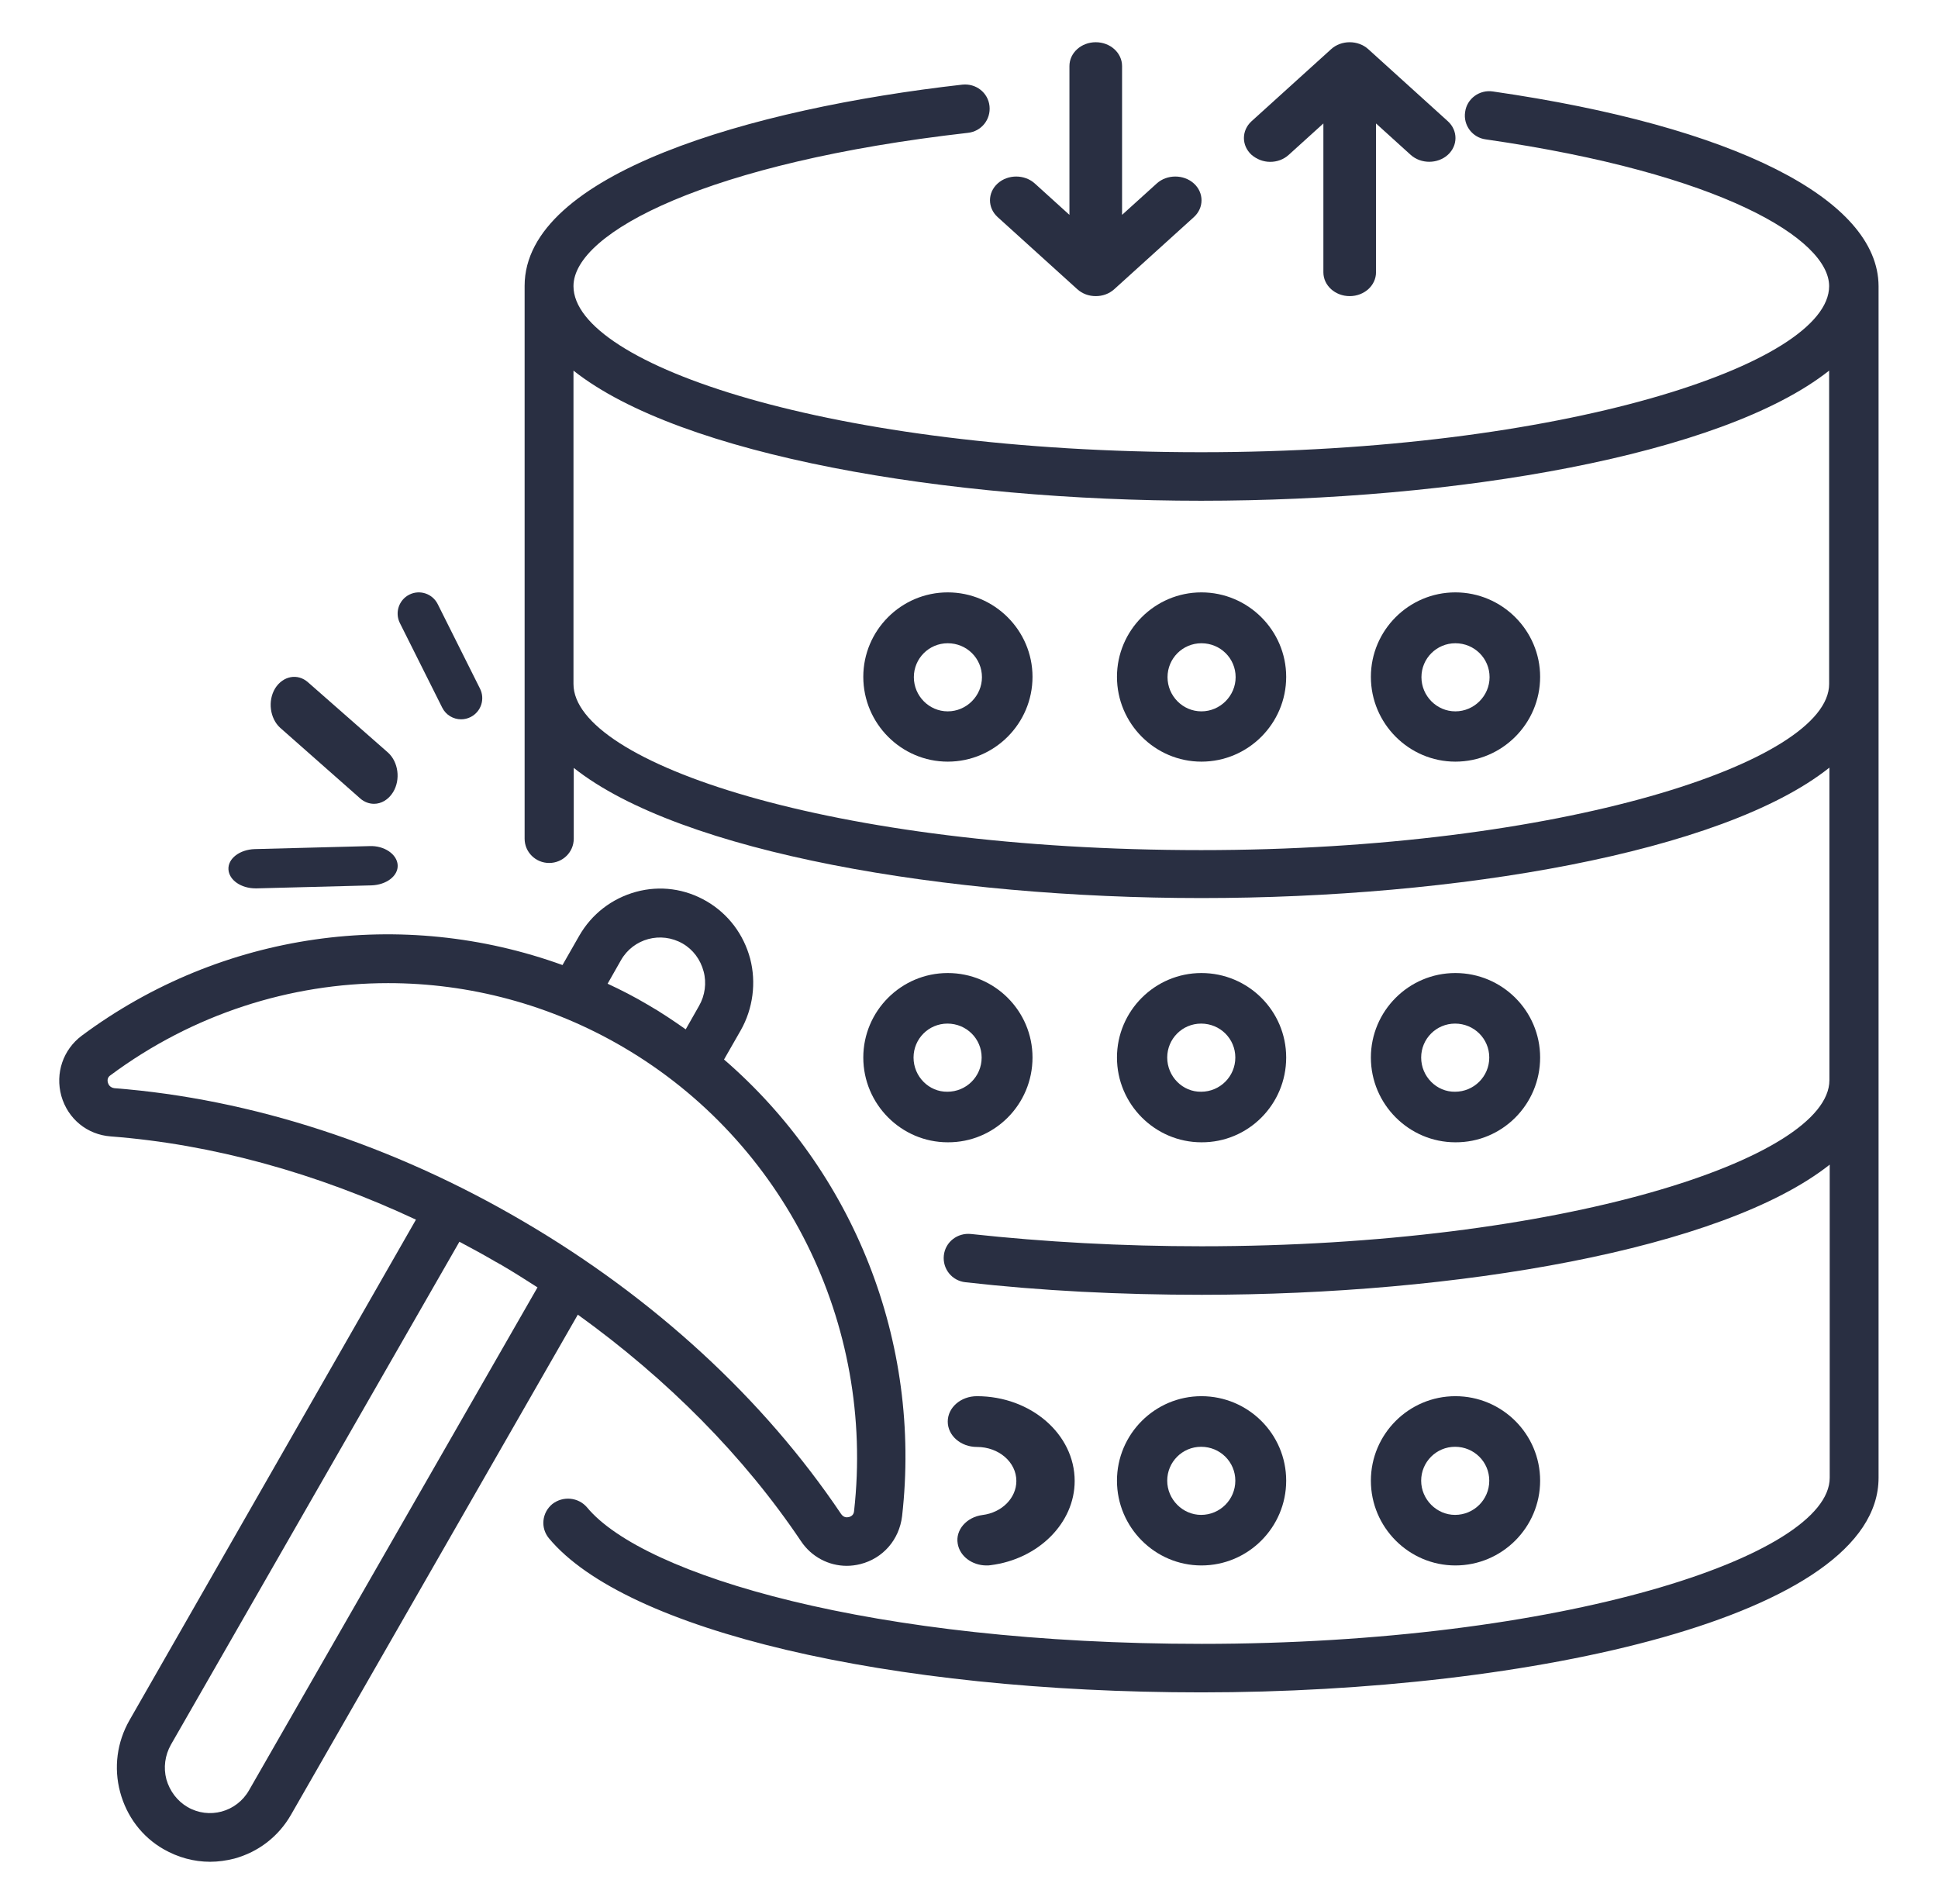 <svg width="57" height="56" viewBox="0 0 57 56" fill="none" xmlns="http://www.w3.org/2000/svg">
<rect width="56" height="56" transform="translate(0.5)" fill="none"/>
<path d="M43.908 2.69C43.517 2.631 43.143 2.9 43.092 3.294C43.032 3.681 43.304 4.05 43.704 4.1C50.643 5.099 53.798 7.038 53.798 8.415C53.798 10.723 45.898 13.3 35.328 13.3C24.452 13.3 16.867 10.723 16.867 8.415C16.867 6.828 20.846 4.772 28.466 3.907C28.865 3.865 29.146 3.513 29.103 3.118C29.061 2.724 28.704 2.447 28.304 2.489C22.079 3.194 15.43 5.116 15.43 8.407V24.666C15.43 25.061 15.753 25.38 16.152 25.38C16.552 25.38 16.875 25.061 16.875 24.666V22.584C20.03 25.086 27.862 26.412 35.337 26.412C42.811 26.412 50.651 25.086 53.806 22.576V31.768C53.806 34.076 45.907 36.653 35.337 36.653C32.998 36.653 30.719 36.527 28.559 36.292C28.16 36.25 27.802 36.527 27.76 36.922C27.717 37.316 27.998 37.669 28.398 37.711C30.617 37.963 32.947 38.08 35.345 38.08C42.82 38.08 50.651 36.754 53.815 34.252V43.461C53.815 45.769 45.915 48.346 35.345 48.346C25.668 48.346 18.925 46.332 17.267 44.334C17.011 44.032 16.561 43.99 16.246 44.233C15.94 44.485 15.889 44.93 16.144 45.24C18.397 47.952 26.119 49.773 35.337 49.773C44.988 49.773 55.252 47.557 55.252 43.461V8.415C55.243 5.855 51 3.714 43.908 2.69ZM35.328 25.002C24.452 25.002 16.867 22.425 16.867 20.116V20.1V10.9C20.022 13.401 27.853 14.727 35.328 14.727C42.803 14.727 50.635 13.401 53.798 10.9V20.1V20.116C53.798 22.416 45.898 25.002 35.328 25.002Z" fill="#292F42"/>
<path d="M27.875 17.422C26.502 17.422 25.391 18.542 25.391 19.906C25.391 21.28 26.51 22.4 27.875 22.4C29.249 22.4 30.368 21.28 30.368 19.906C30.368 18.542 29.249 17.422 27.875 17.422ZM27.875 20.921C27.324 20.921 26.878 20.466 26.878 19.915C26.878 19.364 27.324 18.918 27.875 18.918C28.435 18.918 28.881 19.364 28.881 19.915C28.881 20.466 28.426 20.921 27.875 20.921Z" fill="#292F42"/>
<path d="M35.336 17.422C33.963 17.422 32.852 18.542 32.852 19.906C32.852 21.28 33.971 22.4 35.336 22.4C36.71 22.4 37.829 21.28 37.829 19.906C37.829 18.542 36.71 17.422 35.336 17.422ZM35.336 20.921C34.785 20.921 34.339 20.466 34.339 19.915C34.339 19.364 34.785 18.918 35.336 18.918C35.896 18.918 36.342 19.364 36.342 19.915C36.342 20.466 35.887 20.921 35.336 20.921Z" fill="#292F42"/>
<path d="M42.805 17.422C41.431 17.422 40.32 18.542 40.32 19.906C40.32 21.28 41.44 22.4 42.805 22.4C44.178 22.4 45.298 21.28 45.298 19.906C45.298 18.542 44.178 17.422 42.805 17.422ZM42.805 20.921C42.254 20.921 41.807 20.466 41.807 19.915C41.807 19.364 42.254 18.918 42.805 18.918C43.365 18.918 43.811 19.364 43.811 19.915C43.811 20.466 43.356 20.921 42.805 20.921Z" fill="#292F42"/>
<path d="M30.368 31.102C30.368 29.728 29.249 28.617 27.875 28.617C26.502 28.617 25.391 29.737 25.391 31.102C25.391 32.475 26.51 33.595 27.875 33.595C29.249 33.604 30.368 32.484 30.368 31.102ZM26.869 31.102C26.869 30.55 27.315 30.104 27.866 30.104C28.426 30.104 28.872 30.55 28.872 31.102C28.872 31.662 28.418 32.108 27.866 32.108C27.324 32.117 26.869 31.662 26.869 31.102Z" fill="#292F42"/>
<path d="M37.829 31.102C37.829 29.728 36.71 28.617 35.336 28.617C33.963 28.617 32.852 29.737 32.852 31.102C32.852 32.475 33.971 33.595 35.336 33.595C36.71 33.604 37.829 32.484 37.829 31.102ZM34.33 31.102C34.33 30.55 34.776 30.104 35.327 30.104C35.887 30.104 36.333 30.55 36.333 31.102C36.333 31.662 35.879 32.108 35.327 32.108C34.785 32.117 34.33 31.662 34.33 31.102Z" fill="#292F42"/>
<path d="M45.298 31.102C45.298 29.728 44.178 28.617 42.805 28.617C41.431 28.617 40.32 29.737 40.32 31.102C40.32 32.475 41.44 33.595 42.805 33.595C44.178 33.604 45.298 32.484 45.298 31.102ZM41.799 31.102C41.799 30.55 42.245 30.104 42.796 30.104C43.356 30.104 43.802 30.55 43.802 31.102C43.802 31.662 43.347 32.108 42.796 32.108C42.254 32.117 41.799 31.662 41.799 31.102Z" fill="#292F42"/>
<path d="M28.894 44.557C28.43 44.618 28.097 44.996 28.168 45.399C28.228 45.768 28.591 46.04 29.015 46.04C29.055 46.04 29.096 46.04 29.136 46.032C30.539 45.856 31.608 44.794 31.608 43.556C31.608 42.178 30.317 41.062 28.733 41.062C28.258 41.062 27.875 41.396 27.875 41.809C27.875 42.221 28.258 42.555 28.733 42.555C29.378 42.555 29.893 43.003 29.893 43.556C29.893 44.056 29.469 44.486 28.894 44.557Z" fill="#292F42"/>
<path d="M37.829 43.547C37.829 42.173 36.71 41.062 35.336 41.062C33.963 41.062 32.852 42.182 32.852 43.547C32.852 44.92 33.971 46.04 35.336 46.04C36.71 46.04 37.829 44.92 37.829 43.547ZM34.33 43.547C34.33 42.996 34.776 42.55 35.327 42.55C35.887 42.55 36.333 42.996 36.333 43.547C36.333 44.107 35.879 44.553 35.327 44.553C34.785 44.553 34.33 44.098 34.33 43.547Z" fill="#292F42"/>
<path d="M45.298 43.547C45.298 42.173 44.178 41.062 42.805 41.062C41.431 41.062 40.32 42.182 40.32 43.547C40.32 44.92 41.44 46.04 42.805 46.04C44.178 46.04 45.298 44.92 45.298 43.547ZM41.799 43.547C41.799 42.996 42.245 42.55 42.796 42.55C43.356 42.55 43.802 42.996 43.802 43.547C43.802 44.107 43.347 44.553 42.796 44.553C42.254 44.553 41.799 44.098 41.799 43.547Z" fill="#292F42"/>
<path d="M31.682 8.503C31.837 8.643 32.028 8.709 32.228 8.709C32.429 8.709 32.62 8.643 32.775 8.503L35.114 6.385C35.414 6.113 35.414 5.668 35.114 5.396C34.814 5.124 34.322 5.124 34.022 5.396L33.002 6.319V1.943C33.002 1.555 32.656 1.242 32.228 1.242C31.8 1.242 31.454 1.555 31.454 1.943V6.319L30.435 5.396C30.134 5.124 29.643 5.124 29.343 5.396C29.042 5.668 29.042 6.113 29.343 6.385L31.682 8.503Z" fill="#292F42"/>
<path d="M37.358 4.76C37.558 4.76 37.749 4.694 37.904 4.554L38.923 3.631V8.008C38.923 8.396 39.269 8.709 39.697 8.709C40.125 8.709 40.471 8.396 40.471 8.008V3.631L41.49 4.554C41.791 4.826 42.282 4.826 42.583 4.554C42.883 4.282 42.883 3.837 42.583 3.565L40.243 1.446C39.943 1.174 39.451 1.174 39.151 1.446L36.811 3.565C36.511 3.837 36.511 4.282 36.811 4.554C36.966 4.686 37.157 4.76 37.358 4.76Z" fill="#292F42"/>
<path d="M23.558 45.325C23.867 45.79 24.377 46.051 24.903 46.051C25.037 46.051 25.17 46.034 25.304 46.001C25.972 45.832 26.448 45.283 26.532 44.591C27.116 39.45 25.095 34.444 21.295 31.16L21.788 30.299C22.147 29.665 22.247 28.897 22.064 28.196C21.872 27.479 21.421 26.88 20.786 26.508C20.151 26.137 19.416 26.035 18.706 26.229C17.997 26.424 17.404 26.88 17.036 27.521L16.544 28.382C11.834 26.677 6.531 27.394 2.405 30.459C1.854 30.872 1.62 31.565 1.804 32.232C1.996 32.907 2.564 33.371 3.257 33.422C6.238 33.65 9.295 34.494 12.234 35.87L3.808 50.593C3.441 51.235 3.341 51.986 3.533 52.704C3.725 53.421 4.176 54.021 4.81 54.384C5.236 54.628 5.704 54.755 6.18 54.755C6.414 54.755 6.656 54.721 6.89 54.662C7.6 54.468 8.193 54.012 8.56 53.37L16.995 38.664C19.634 40.564 21.88 42.827 23.558 45.325ZM18.264 28.239C18.631 27.597 19.441 27.386 20.076 27.749C20.385 27.926 20.602 28.222 20.694 28.568C20.786 28.905 20.736 29.277 20.561 29.581L20.168 30.273C19.809 30.02 19.433 29.767 19.049 29.547C18.665 29.319 18.272 29.117 17.871 28.931L18.264 28.239ZM3.174 31.843C3.148 31.75 3.174 31.674 3.249 31.624C5.67 29.826 8.535 28.914 11.416 28.914C13.796 28.914 16.184 29.539 18.331 30.797C23.074 33.574 25.738 38.935 25.12 44.439C25.112 44.532 25.062 44.591 24.97 44.616C24.903 44.633 24.811 44.633 24.736 44.523C22.465 41.147 19.241 38.175 15.391 35.921C11.55 33.667 7.391 32.316 3.366 32.004C3.24 31.987 3.19 31.902 3.174 31.843ZM7.324 52.653C6.957 53.295 6.146 53.514 5.512 53.143C5.211 52.965 4.994 52.678 4.894 52.332C4.802 51.986 4.852 51.623 5.027 51.311L13.512 36.52C13.846 36.697 14.189 36.883 14.523 37.077C14.573 37.111 14.623 37.128 14.673 37.162C14.681 37.17 14.698 37.179 14.706 37.179C15.082 37.398 15.441 37.626 15.809 37.862L7.324 52.653Z" fill="#292F42"/>
<path d="M13.006 20.811C13.115 21.03 13.335 21.155 13.562 21.155C13.657 21.155 13.752 21.133 13.84 21.089C14.148 20.935 14.272 20.561 14.118 20.253L12.874 17.767C12.72 17.459 12.347 17.334 12.039 17.488C11.732 17.642 11.607 18.016 11.761 18.324L13.006 20.811Z" fill="#292F42"/>
<path d="M10.595 23.483C10.717 23.591 10.863 23.64 11.001 23.64C11.212 23.64 11.423 23.522 11.561 23.298C11.788 22.927 11.715 22.41 11.415 22.136L9.06 20.067C8.752 19.793 8.322 19.881 8.094 20.242C7.867 20.613 7.94 21.131 8.24 21.404L10.595 23.483Z" fill="#292F42"/>
<path d="M7.521 26.127C7.53 26.127 7.539 26.127 7.549 26.127L10.923 26.039C11.366 26.025 11.715 25.76 11.696 25.441C11.677 25.122 11.3 24.864 10.866 24.884L7.492 24.972C7.049 24.986 6.701 25.251 6.719 25.57C6.738 25.883 7.087 26.127 7.521 26.127Z" fill="#292F42"/>
</svg>
